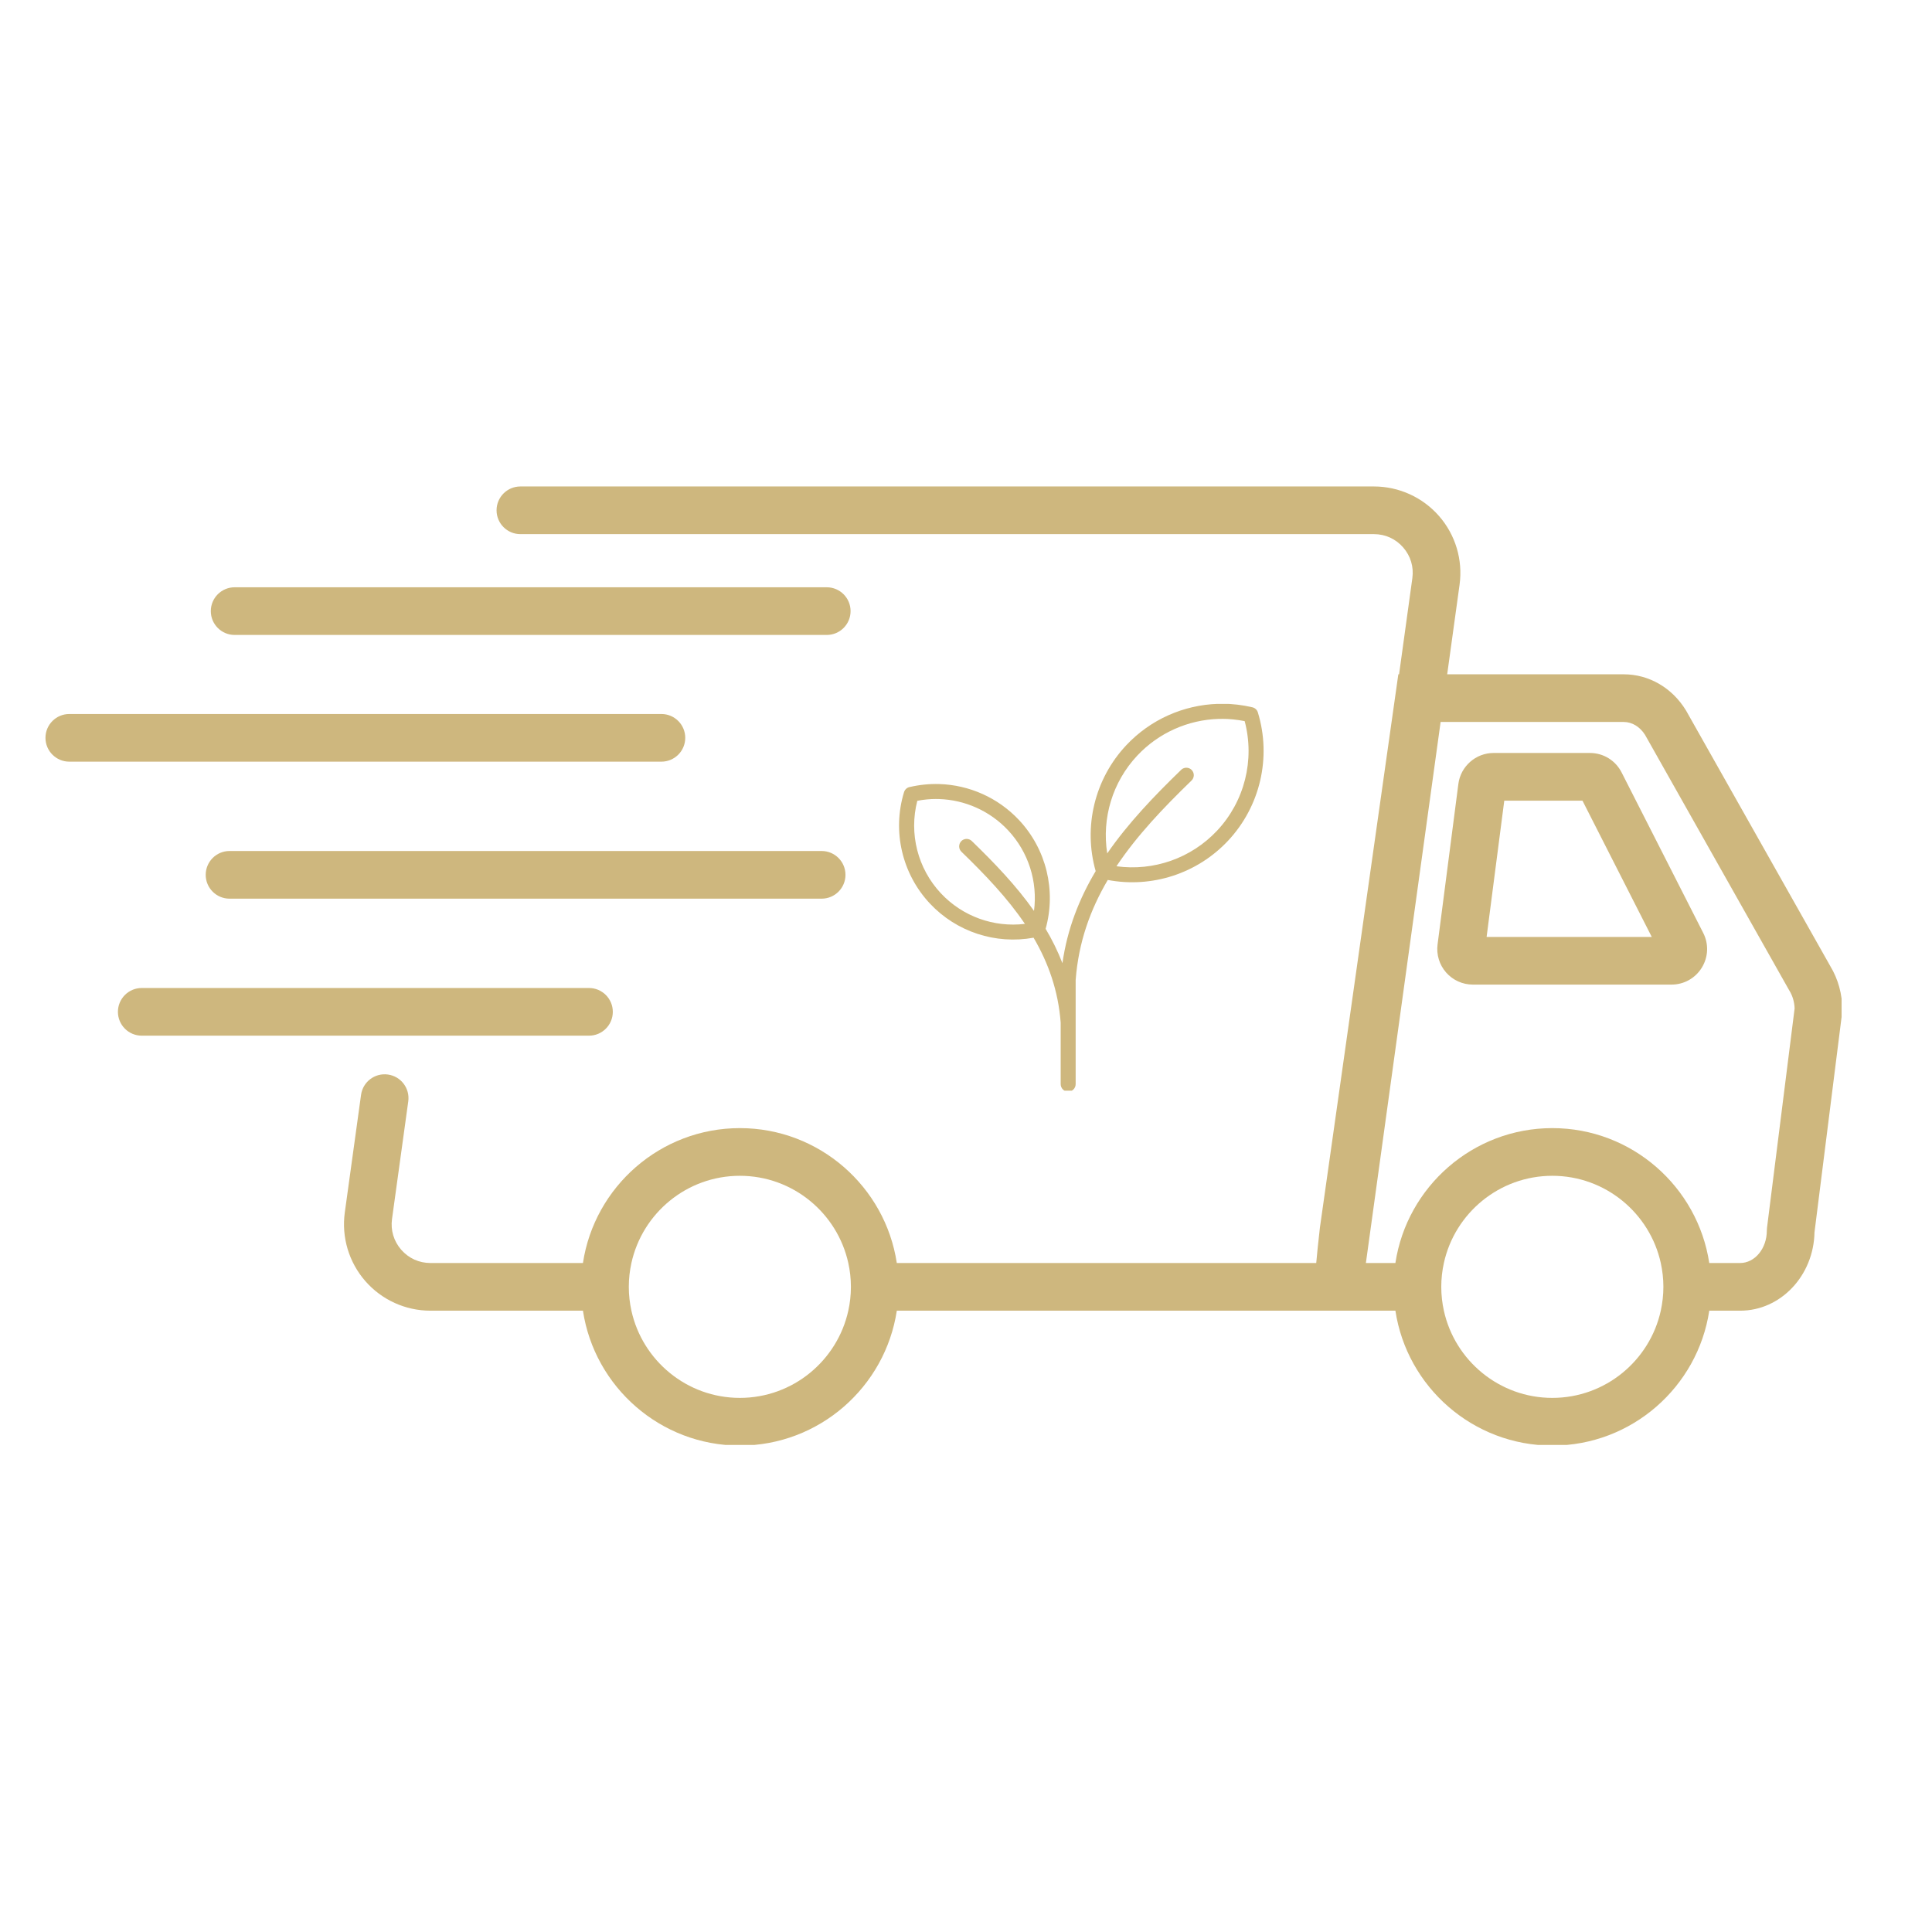 <svg xmlns="http://www.w3.org/2000/svg" xmlns:xlink="http://www.w3.org/1999/xlink" width="1024" zoomAndPan="magnify" viewBox="0 0 768 768" height="1024" preserveAspectRatio="xMidYMid meet" version="1.0"><defs><clipPath id="6f8d436903"><path d="M 136 193.375 L 732.062 193.375 L 732.062 574.375 L 136 574.375 Z M 136 193.375 " clip-rule="nonzero"/></clipPath><clipPath id="17cc0f6809"><path d="M 18.062 283 L 273 283 L 273 303 L 18.062 303 Z M 18.062 283 " clip-rule="nonzero"/></clipPath><clipPath id="f56a1a15c1"><path d="M 357 279.812 L 503 279.812 L 503 433.562 L 357 433.562 Z M 357 279.812 " clip-rule="nonzero"/></clipPath></defs><g clip-path="url(#6f8d436903)"><path fill="#ceb77e" d="M 727.578 384.062 L 670.34 282.645 L 670.172 282.359 C 664.695 273.395 655.465 268.047 645.477 268.047 L 575.281 268.047 L 580.199 232.441 C 581.559 222.602 578.598 212.66 572.07 205.168 C 565.539 197.676 556.098 193.379 546.16 193.379 L 206.863 193.379 C 201.633 193.379 197.391 197.621 197.391 202.852 C 197.391 208.082 201.633 212.324 206.863 212.324 L 546.164 212.324 C 550.688 212.324 554.812 214.203 557.781 217.613 C 560.754 221.02 562.051 225.367 561.43 229.844 L 556.152 268.043 L 555.859 268.043 L 524.699 487.891 L 524.668 488.137 C 523.984 494.094 523.531 498.629 523.223 502.066 L 356.492 502.066 C 351.906 471.754 325.676 448.445 294.109 448.445 C 262.539 448.445 236.309 471.754 231.727 502.066 L 171.102 502.066 C 166.582 502.066 162.453 500.188 159.484 496.781 C 156.516 493.371 155.219 489.023 155.836 484.547 L 162.289 437.82 C 163.008 432.637 159.383 427.855 154.203 427.141 C 149.004 426.422 144.238 430.047 143.523 435.23 L 137.066 481.957 C 135.707 491.801 138.676 501.738 145.199 509.23 C 151.727 516.723 161.168 521.02 171.105 521.02 L 231.73 521.02 C 236.312 551.328 262.543 574.641 294.113 574.641 C 325.68 574.641 351.91 551.328 356.496 521.02 L 554.695 521.02 C 559.281 551.328 585.508 574.641 617.078 574.641 C 648.648 574.641 674.875 551.328 679.461 521.02 L 691.738 521.02 C 707.836 521.02 720.969 507.102 721.289 489.859 L 732.273 402.582 L 732.348 401.398 C 732.348 395.223 730.699 389.234 727.582 384.066 Z M 338.25 511.539 C 338.25 514.793 337.887 517.961 337.215 521.016 C 332.867 540.816 315.195 555.684 294.105 555.684 C 273.012 555.684 255.344 540.812 250.996 521.016 C 250.324 517.957 249.961 514.793 249.961 511.539 C 249.961 508.289 250.324 505.117 250.996 502.066 C 255.344 482.262 273.016 467.398 294.105 467.398 C 315.191 467.398 332.863 482.266 337.215 502.066 C 337.887 505.121 338.25 508.289 338.25 511.539 Z M 661.223 511.539 C 661.223 514.793 660.855 517.961 660.188 521.016 C 655.836 540.816 638.164 555.684 617.074 555.684 C 595.98 555.684 578.309 540.812 573.961 521.016 C 573.293 517.957 572.926 514.793 572.926 511.539 C 572.926 508.289 573.293 505.117 573.961 502.066 C 578.309 482.262 595.98 467.398 617.074 467.398 C 638.164 467.398 655.832 482.266 660.188 502.066 C 660.855 505.121 661.223 508.289 661.223 511.539 Z M 702.414 488.035 L 702.34 489.219 C 702.34 496.301 697.582 502.066 691.734 502.066 L 679.457 502.066 C 674.871 471.754 648.645 448.445 617.074 448.445 C 585.504 448.445 559.277 471.754 554.691 502.066 L 542.961 502.066 L 572.668 286.996 L 645.48 286.996 C 648.773 286.996 651.918 288.91 653.93 292.121 L 711.148 393.512 L 711.316 393.793 C 712.59 395.875 713.301 398.312 713.387 400.871 L 702.418 488.035 Z M 702.414 488.035 " fill-opacity="1" fill-rule="nonzero"/></g><path fill="#ceb77e" d="M 644.605 307.047 C 642.188 302.277 637.355 299.316 632.008 299.316 L 593.742 299.316 C 586.656 299.316 580.629 304.613 579.723 311.633 L 571.453 375.434 C 570.934 379.469 572.172 383.531 574.855 386.586 C 577.539 389.641 581.406 391.391 585.473 391.391 L 664.449 391.391 C 669.406 391.391 673.91 388.867 676.504 384.645 C 679.094 380.418 679.301 375.258 677.055 370.848 L 644.609 307.047 Z M 590.949 372.441 L 597.973 318.27 L 629.055 318.27 L 656.602 372.441 Z M 590.949 372.441 " fill-opacity="1" fill-rule="nonzero"/><g clip-path="url(#17cc0f6809)"><path fill="#ceb77e" d="M 272.398 293.301 C 272.398 288.07 268.152 283.828 262.922 283.828 L 27.551 283.828 C 22.316 283.828 18.074 288.07 18.074 293.301 C 18.074 298.531 22.316 302.773 27.551 302.773 L 262.918 302.773 C 268.148 302.773 272.395 298.531 272.395 293.301 Z M 272.398 293.301 " fill-opacity="1" fill-rule="nonzero"/></g><path fill="#ceb77e" d="M 326.617 338.285 L 91.246 338.285 C 86.012 338.285 81.77 342.531 81.77 347.762 C 81.77 352.992 86.012 357.234 91.246 357.234 L 326.613 357.234 C 331.844 357.234 336.09 352.992 336.09 347.762 C 336.09 342.531 331.844 338.285 326.613 338.285 Z M 326.617 338.285 " fill-opacity="1" fill-rule="nonzero"/><path fill="#ceb77e" d="M 243.602 402.219 C 243.602 396.988 239.359 392.746 234.129 392.746 L 56.348 392.746 C 51.117 392.746 46.875 396.988 46.875 402.219 C 46.875 407.453 51.117 411.695 56.348 411.695 L 234.129 411.695 C 239.359 411.695 243.602 407.453 243.602 402.219 Z M 243.602 402.219 " fill-opacity="1" fill-rule="nonzero"/><path fill="#ceb77e" d="M 93.273 252.402 L 328.645 252.402 C 333.875 252.402 338.117 248.16 338.117 242.926 C 338.117 237.695 333.875 233.453 328.645 233.453 L 93.273 233.453 C 88.043 233.453 83.801 237.695 83.801 242.926 C 83.801 248.16 88.043 252.402 93.273 252.402 Z M 93.273 252.402 " fill-opacity="1" fill-rule="nonzero"/><g clip-path="url(#f56a1a15c1)"><path fill="#ceb77e" d="M 485.848 279.793 C 485.277 279.793 484.707 279.801 484.137 279.793 C 470.473 280.227 457.301 286.02 447.695 296.258 C 435.129 309.66 430.539 328.664 435.547 346.289 C 429.039 357.203 424.277 369.211 422.332 382.879 C 420.484 378.094 418.23 373.551 415.652 369.215 C 419.918 353.969 415.926 337.551 405.062 325.965 C 405.062 325.965 405.062 325.965 405.059 325.961 C 396.723 317.078 385.289 312.047 373.43 311.672 L 373.43 311.676 C 369.473 311.555 365.473 311.945 361.523 312.883 L 362.215 312.781 C 361.895 312.781 361.586 312.832 361.281 312.93 C 360.98 313.031 360.699 313.176 360.445 313.363 C 360.188 313.555 359.969 313.781 359.785 314.039 C 359.598 314.301 359.461 314.582 359.367 314.887 C 354.621 330.426 358.555 347.332 369.664 359.18 C 380.234 370.441 395.777 375.508 410.863 372.75 C 416.711 382.742 420.668 393.754 421.637 406.52 L 421.637 430.961 C 421.637 431.355 421.711 431.734 421.863 432.098 C 422.016 432.465 422.23 432.785 422.508 433.066 C 422.789 433.344 423.109 433.559 423.473 433.711 C 423.84 433.863 424.219 433.938 424.613 433.938 C 425.008 433.938 425.387 433.859 425.754 433.711 C 426.117 433.559 426.438 433.344 426.719 433.066 C 426.996 432.785 427.211 432.465 427.363 432.098 C 427.516 431.734 427.59 431.355 427.59 430.961 L 427.59 389.578 C 428.73 374.52 433.43 361.547 440.355 349.797 C 457.844 353.113 475.902 347.285 488.156 334.223 C 500.961 320.57 505.488 301.098 500.02 283.195 C 499.863 282.688 499.594 282.254 499.211 281.895 C 498.824 281.531 498.375 281.289 497.859 281.168 C 493.879 280.223 489.852 279.754 485.852 279.75 Z M 485.629 285.746 C 488.668 285.742 491.734 286.059 494.777 286.66 C 498.859 302.062 494.766 318.52 483.812 330.199 C 473.492 341.195 458.559 346.375 443.809 344.352 C 451.973 332.109 462.461 321.117 473.629 310.297 C 473.914 310.027 474.137 309.711 474.297 309.348 C 474.457 308.988 474.543 308.609 474.551 308.215 C 474.559 307.82 474.492 307.438 474.352 307.07 C 474.207 306.703 474 306.375 473.73 306.09 C 473.359 305.707 472.918 305.445 472.406 305.301 C 471.895 305.152 471.383 305.145 470.867 305.277 C 470.352 305.406 469.902 305.656 469.52 306.031 C 458.816 316.398 448.477 327.18 440.141 339.246 C 437.93 325.254 442.223 310.879 452.074 300.367 C 460.59 291.293 472.254 286.16 484.359 285.777 L 484.359 285.781 C 484.793 285.781 485.223 285.781 485.664 285.781 Z M 372.172 317.629 C 372.531 317.633 372.895 317.637 373.25 317.629 C 383.551 317.953 393.477 322.32 400.723 330.047 C 408.863 338.73 412.547 350.52 411.031 362.098 C 403.945 352.031 395.27 343.004 386.312 334.328 C 385.93 333.957 385.48 333.707 384.965 333.574 C 384.449 333.445 383.938 333.453 383.426 333.598 C 382.914 333.746 382.473 334.008 382.102 334.391 C 381.832 334.676 381.625 335.004 381.48 335.371 C 381.34 335.738 381.273 336.121 381.281 336.516 C 381.289 336.91 381.375 337.289 381.535 337.648 C 381.695 338.008 381.918 338.324 382.203 338.598 C 391.629 347.73 400.48 356.992 407.418 367.258 C 395.082 368.738 382.664 364.32 374.039 355.125 C 364.777 345.25 361.277 331.359 364.641 318.328 C 367.16 317.848 369.691 317.594 372.203 317.605 Z M 372.172 317.629 " fill-opacity="1" fill-rule="nonzero"/></g></svg>